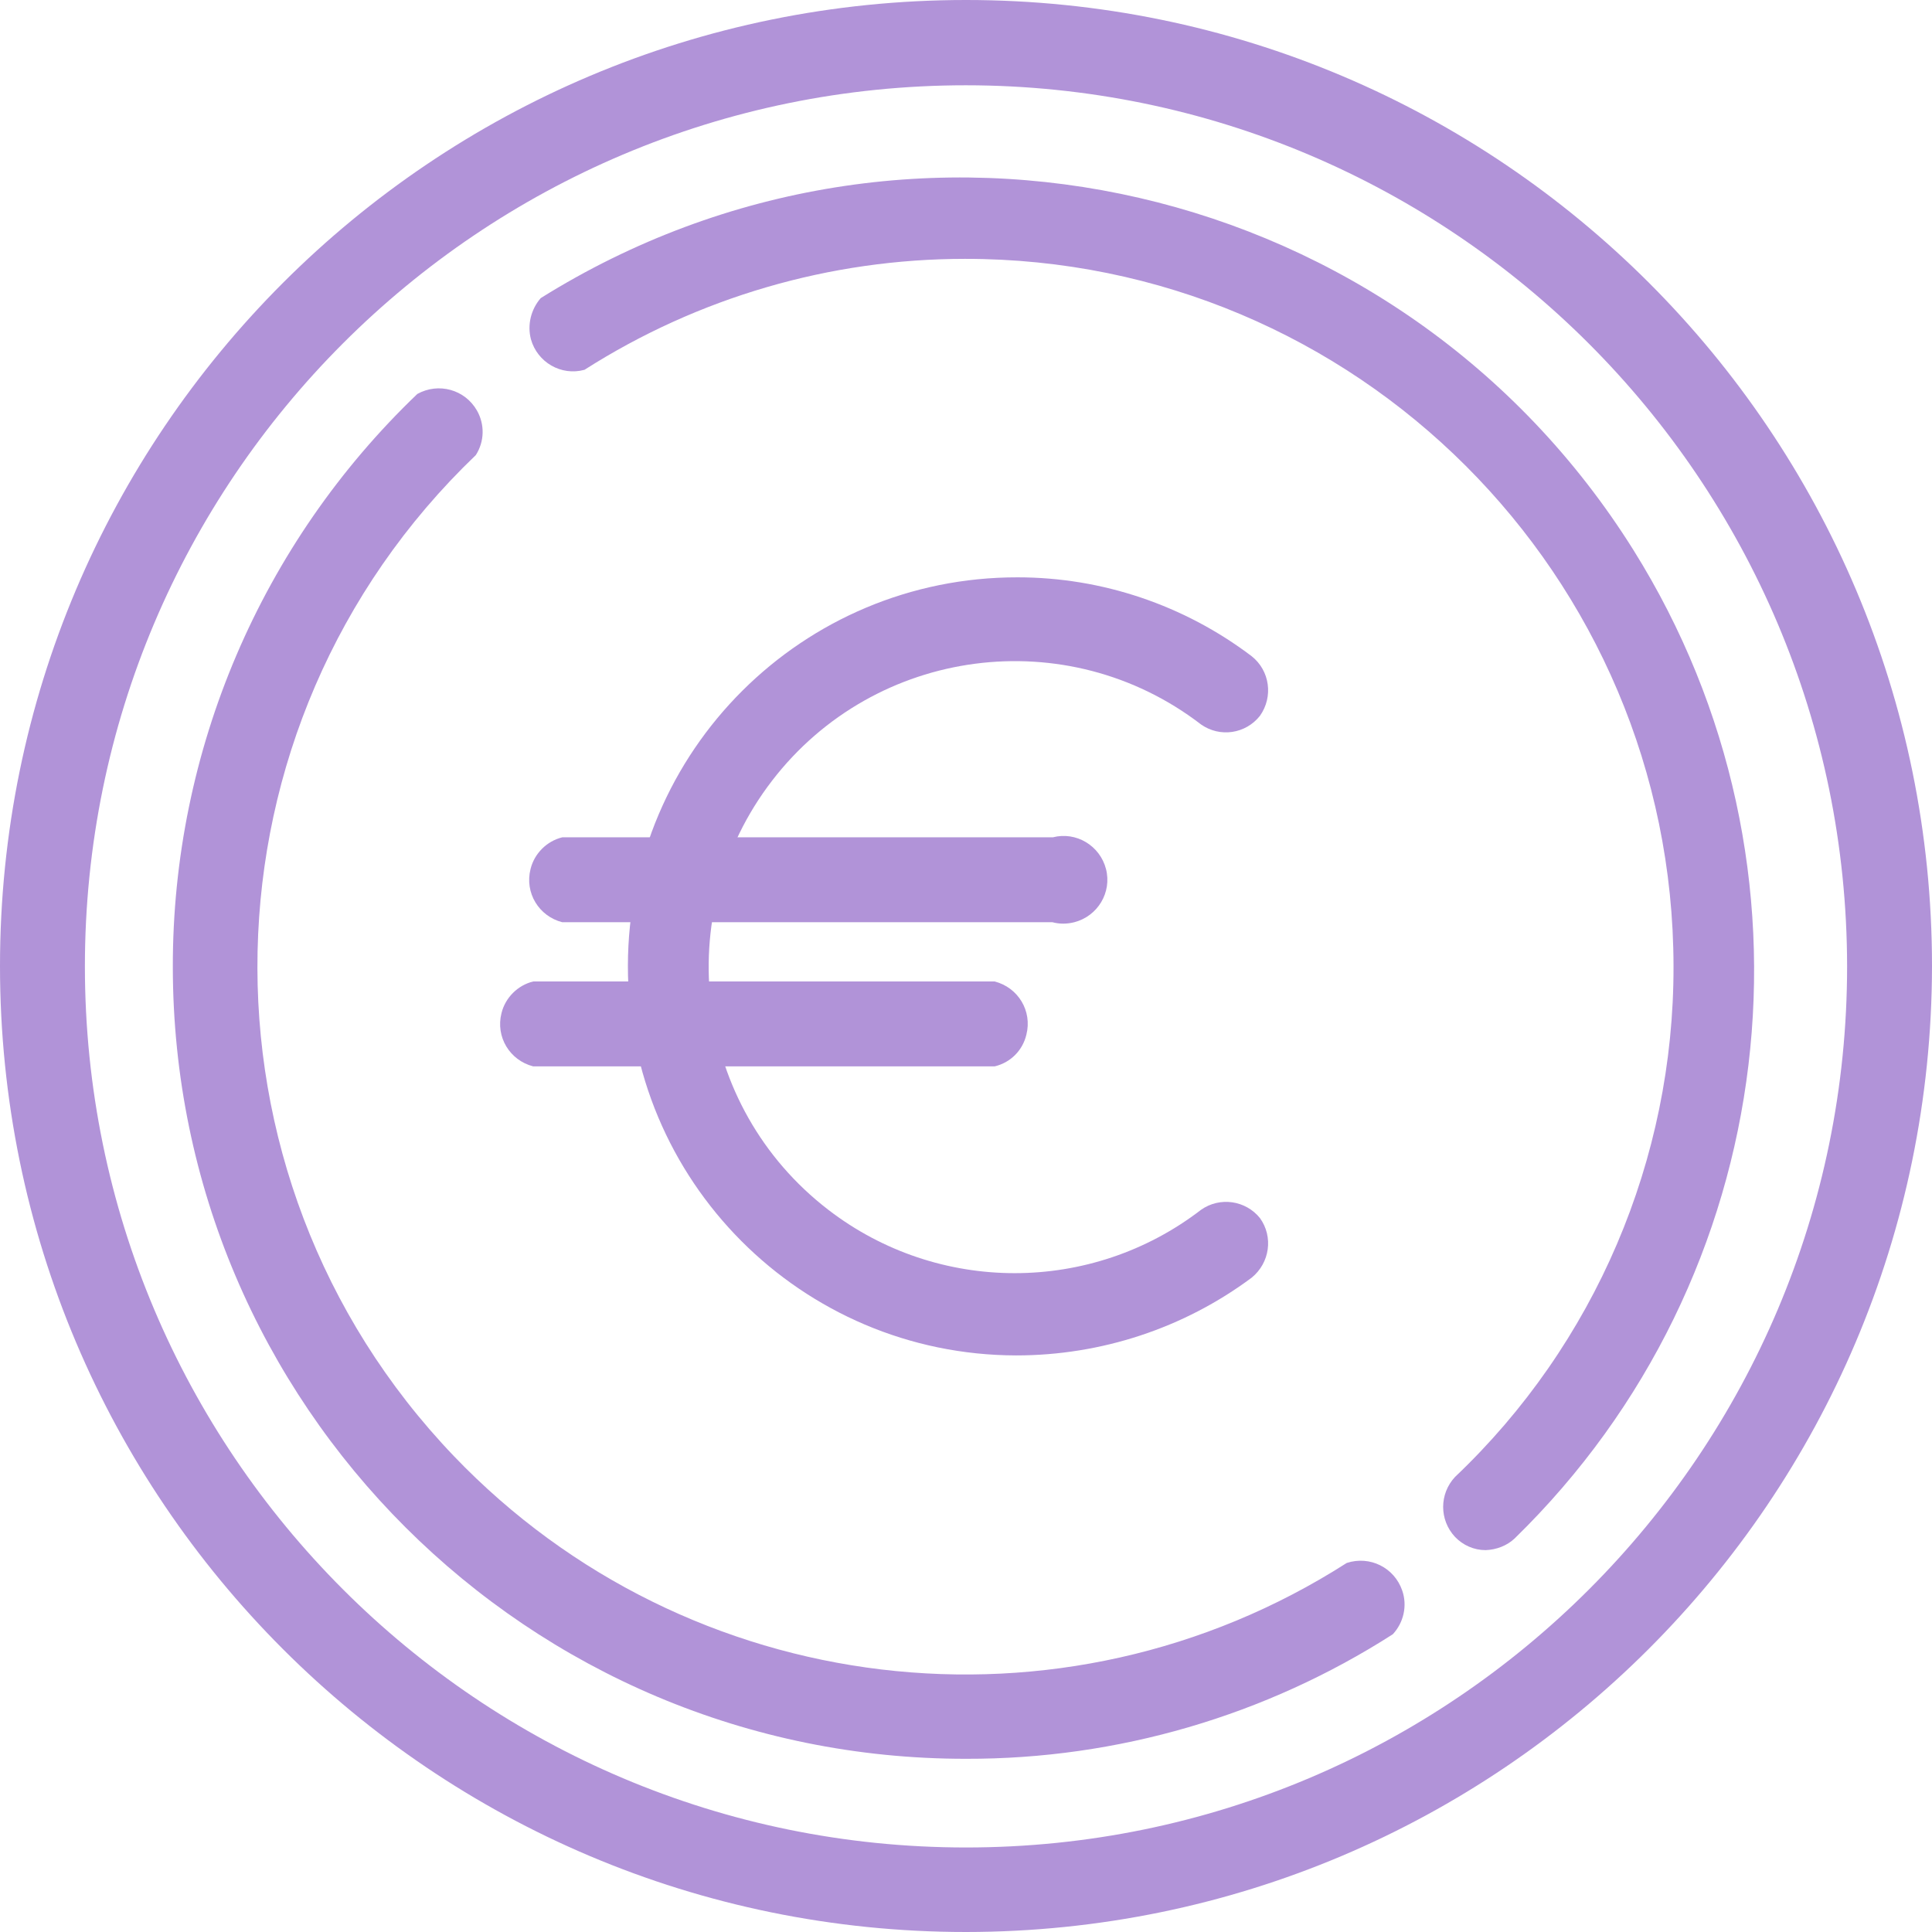 <?xml version="1.0" encoding="UTF-8"?> <svg xmlns="http://www.w3.org/2000/svg" xmlns:xlink="http://www.w3.org/1999/xlink" version="1.1" id="Livello_1" x="0px" y="0px" viewBox="0 0 512 512" style="enable-background:new 0 0 512 512;" xml:space="preserve"> <style type="text/css"> .st0{fill:#B193D8;} </style> <g id="Layer_2"> <g id="Layer_1-2"> <path class="st0" d="M278.9,244.4H149c-6.2-1.6-10-7.8-8.4-14.1c1-4.1,4.3-7.4,8.4-8.4h130c6.2-1.6,12.5,2.2,14.1,8.4 c1.6,6.2-2.2,12.5-8.4,14.1C282.7,244.9,280.8,244.9,278.9,244.4z"></path> <path class="st0" d="M263.6,282.6H141.3c-6.2-1.6-10-7.8-8.4-14.1c1-4.1,4.3-7.4,8.4-8.4h122.3c6.2,1.6,10,7.8,8.4,14.1 C271,278.4,267.8,281.6,263.6,282.6z"></path> <path class="st0" d="M269.3,359.2c-56.9-0.1-103-46.3-102.9-103.3c0.1-56.9,46.3-103,103.3-102.9c22.4,0,44.2,7.4,62,20.9 c4.8,3.8,5.8,10.7,2.2,15.8c-3.8,4.8-10.6,5.8-15.6,2.3c-35.5-27.3-86.4-20.6-113.7,14.9s-20.6,86.4,14.9,113.7 c29.1,22.4,69.7,22.4,98.8,0c5-3.5,11.8-2.5,15.6,2.2c3.6,5,2.6,11.9-2.2,15.8C313.7,352,291.8,359.2,269.3,359.2z"></path> <path class="st0" d="M393.7,410.8c-3.1,0-6-1.3-8.1-3.5c-4.2-4.5-4.2-11.4,0-15.9c37.1-35.2,58-84.2,57.9-135.3 c-0.1-103.6-84.1-187.6-187.8-187.5c-35.7,0-70.7,10.2-100.8,29.4c-6.2,1.7-12.5-2-14.2-8.1c-1-3.8,0-7.9,2.6-10.9 c98.4-61.5,228-31.6,289.6,66.8c52.4,83.8,39.3,192.9-31.5,261.9C399.4,409.6,396.6,410.7,393.7,410.8z"></path> <path class="st0" d="M256,466.1c-116,0.1-210.1-93.8-210.2-209.8c-0.1-57.4,23.4-112.3,64.8-151.9c5.6-3.1,12.6-1.2,15.8,4.4 c2.1,3.7,2,8.2-0.3,11.8c-74.9,71.7-77.4,190.5-5.8,265.3c62,64.7,161.1,76.6,236.6,28.3c6.1-2,12.6,1.2,14.7,7.3 c1.4,4,0.4,8.5-2.5,11.6C335.4,454.7,296.1,466.2,256,466.1z"></path> <path class="st0" d="M256,512C114.6,512,0,397.4,0,256S114.6,0,256,0s256,114.6,256,256c0,0,0,0.1,0,0.1 C511.8,397.4,397.3,511.9,256,512z M256,22.6c-129,0-233.5,104.6-233.5,233.5S127,489.6,256,489.6s233.5-104.6,233.5-233.5 C489.4,127.2,384.9,22.7,256,22.6z"></path> </g> </g> </svg> 